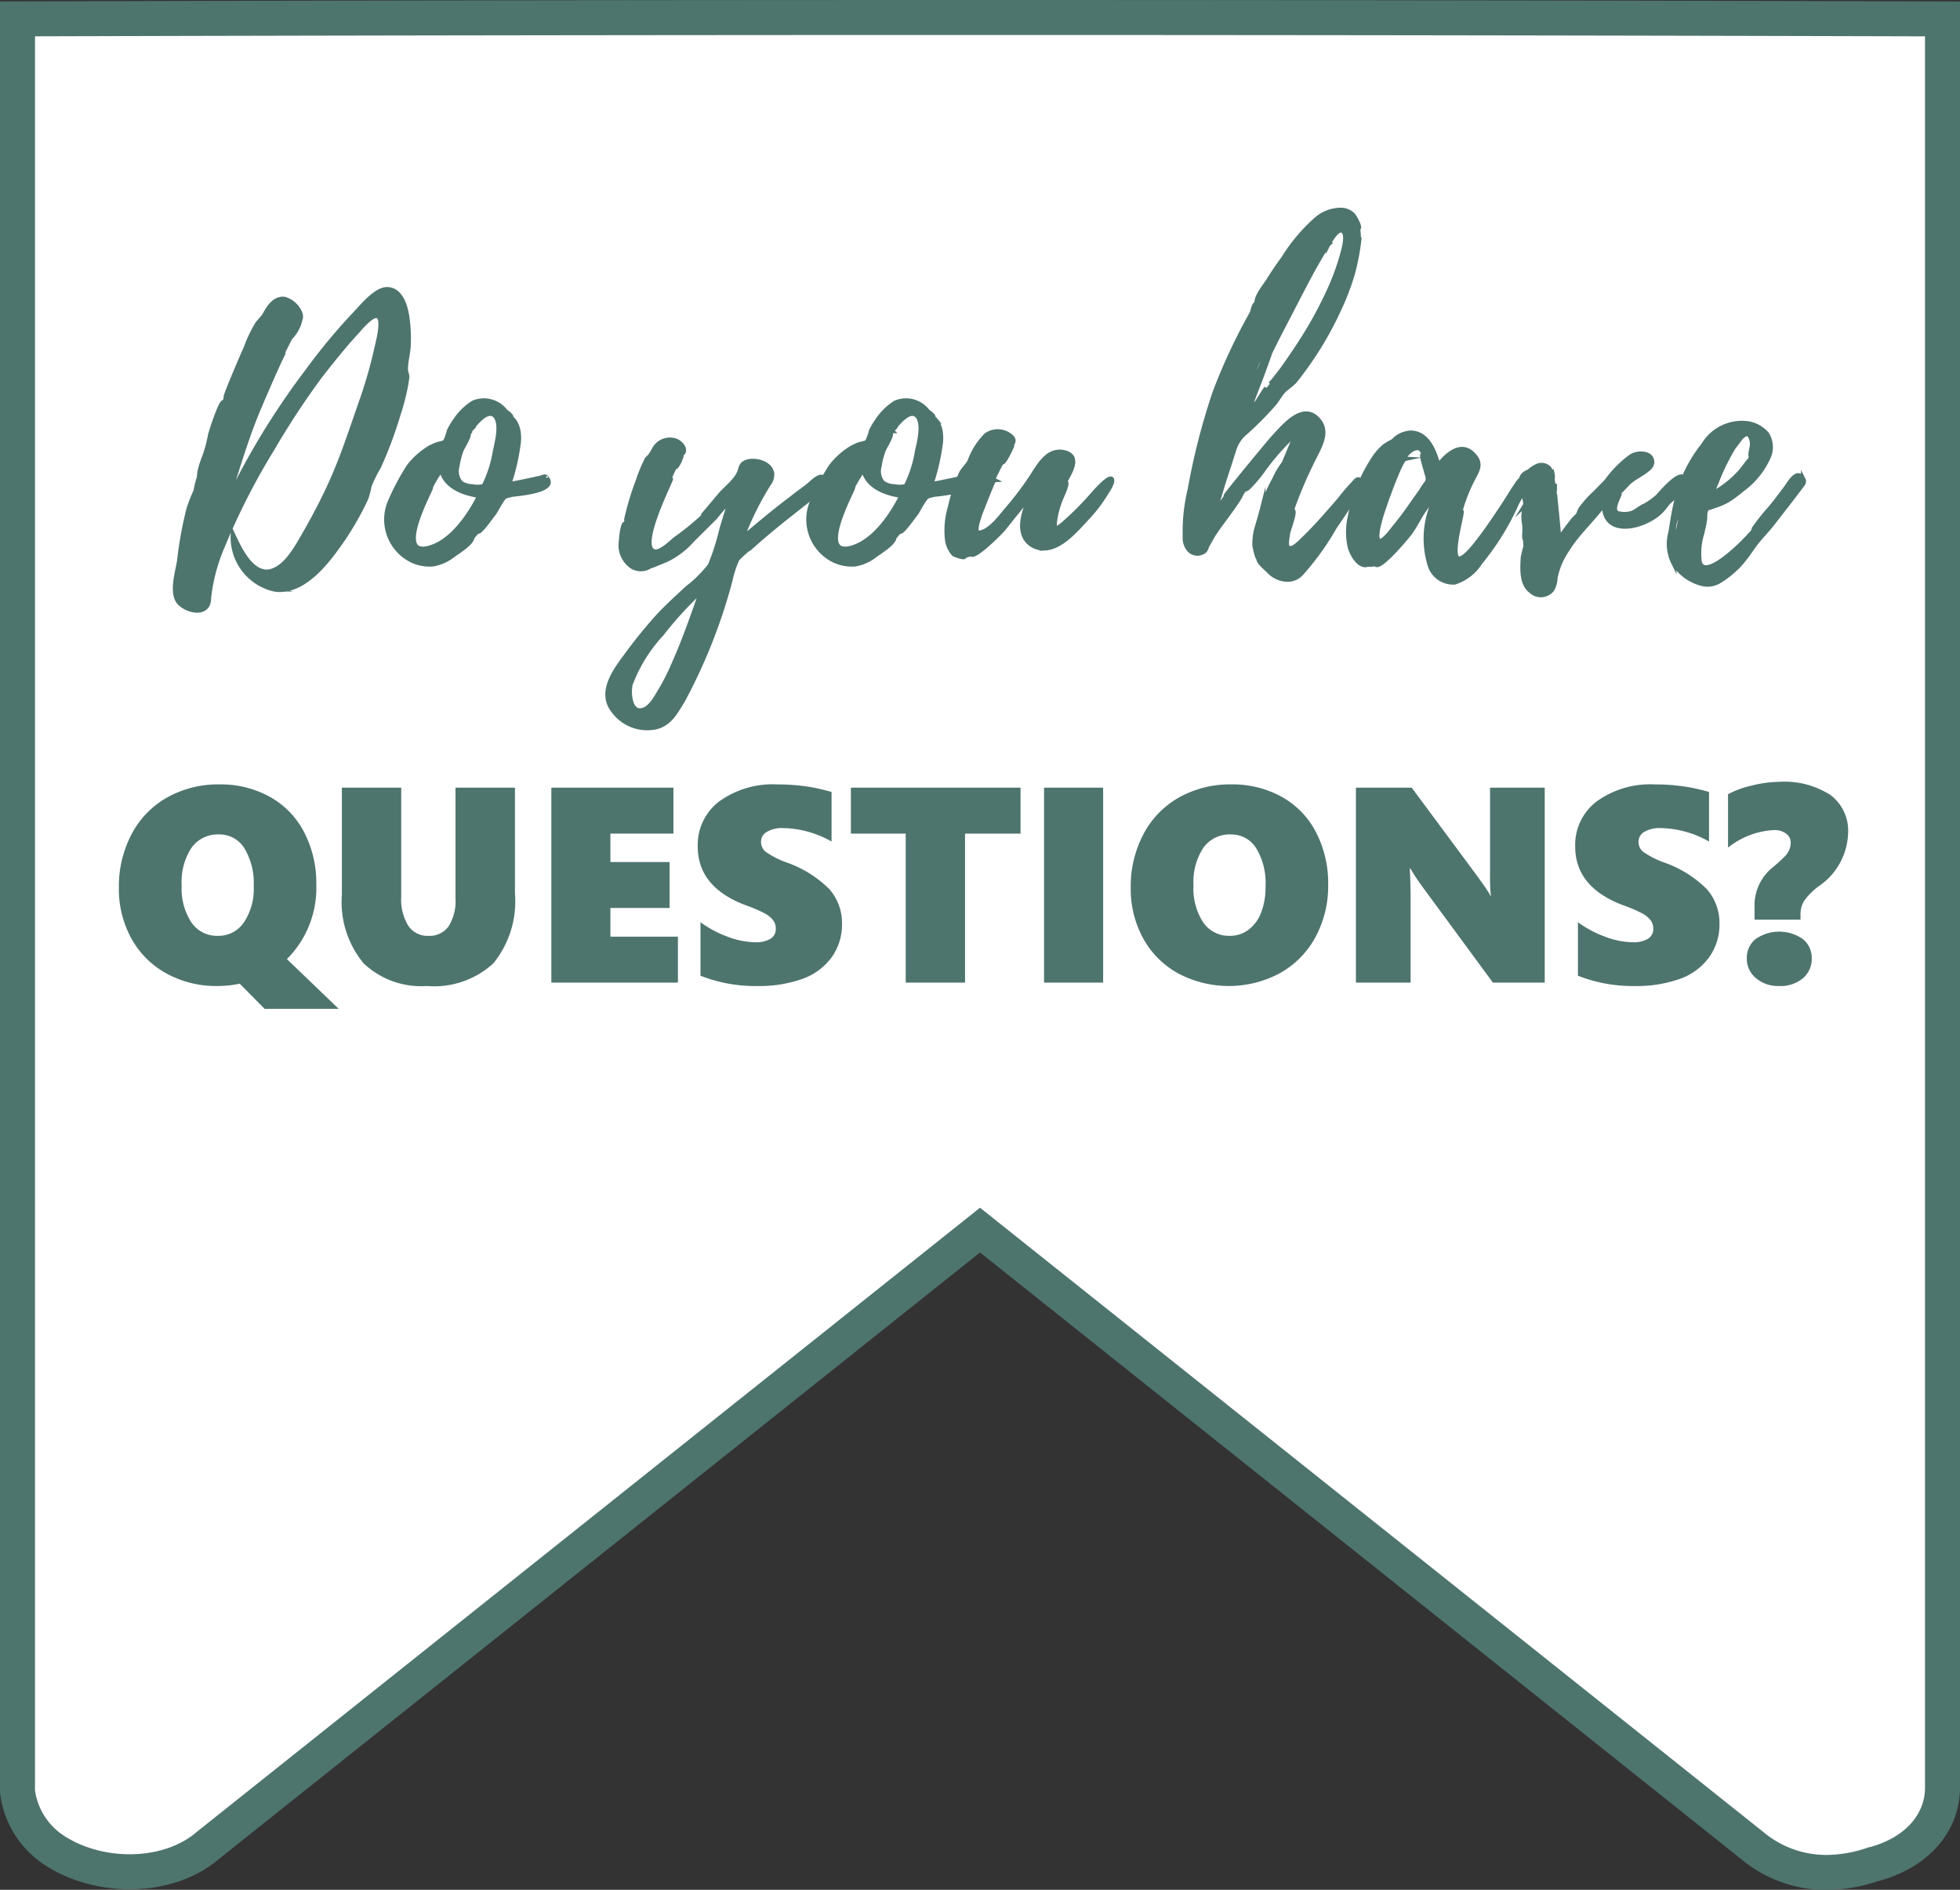 <svg xmlns="http://www.w3.org/2000/svg" width="112" height="108" viewBox="0 0 112 108"><rect x="0" y="0" width="112" height="108" fill="#333333" stroke="none"/><defs><style>.cls-1{fill:#fff;stroke-width:2px;}.cls-1,.cls-2{stroke:#4e746e;stroke-miterlimit:10;}.cls-2,.cls-3{fill:#4e746e;}.cls-2{stroke-width:0.25px;}</style></defs><g id="Layer_2" data-name="Layer 2"><g id="Layer_1-2" data-name="Layer 1"><path class="cls-1" d="M111,1.08V102.165c0,1.977-1.433,3.736-4.01,4.395a8.452,8.452,0,0,1-2.291.44,6.589,6.589,0,0,1-4.584-1.539L56.001,70.3,11.886,105.459c-2.291,1.977-6.303,1.977-8.881.22A4.718,4.718,0,0,1,1,102.383L1.001,1.078Q28.826.999,56.652,1,83.827,1.001,111,1.08Z"/><path class="cls-2" d="M23.349,19.715c-.02.497-.18.995-.16,1.472a2.14,2.14,0,0,1,.08.339c-.02.199-.06.438-.1.637a12.864,12.864,0,0,1-.4,1.512,23.649,23.649,0,0,1-1.12,3.004,7.926,7.926,0,0,0-.54,1.094,5.098,5.098,0,0,1-.18.696,16.643,16.643,0,0,1-1.621,2.765c-.78,1.094-2.1,2.705-3.641,2.447a3.057,3.057,0,0,1-2.36-3.143c.36.776,1.08,2.367,2.16,2.108.94-.238,1.561-1.512,2.001-2.248.52-.915,1.02-1.87,1.46-2.845.68-1.512,1.2-3.143,1.76-4.735a26.206,26.206,0,0,0,.84-2.964c.06-.279.44-1.651.04-1.791-.32-.119-1.02.736-1.18.915-.72.776-1.38,1.611-2.041,2.447a46.12,46.12,0,0,0-2.801,4.257,38.976,38.976,0,0,0-2.82,5.531,10.187,10.187,0,0,0-.76,2.745c-.04.179,0,.518-.16.696-.38.497-1.34.119-1.62-.278-.4-.577-.04-1.711.06-2.348a21.366,21.366,0,0,1,.54-2.964,8.893,8.893,0,0,1,.4-1.014,3.971,3.971,0,0,1,.18-.736.119.119,0,0,0,.02.08v-.1c-.04.02.04-.398.04-.418a5.325,5.325,0,0,1,.26-.796,8.092,8.092,0,0,0,.32-1.194c.02-.139.6-1.95.78-1.91.04.02-.04.159-.02.179.08-.179.12-.378.2-.557l-.06.08c-.06-.02,1.02-2.546,1.121-2.745a8.053,8.053,0,0,1,.62-1.333c.16-.278.38-.418.5-.656.22-.418.58-.935,1.12-.856a1.391,1.391,0,0,1,.88.796.497.497,0,0,1-.1.557l.08-.06a2.046,2.046,0,0,1-.44.816,1.066,1.066,0,0,1,.12-.319c-.58,1.114-1.14,2.268-1.66,3.422.28-.577.88-1.85,1.08-2.169-.3.517-1.62,3.621-1.64,3.7-.68,1.711-1.18,3.522-1.78,5.272a43.204,43.204,0,0,1,4.741-7.878,33.86,33.86,0,0,1,2.741-3.302c.4-.418,1.18-1.393,1.82-1.393.84,0,1.1,1.074,1.18,1.731A8.817,8.817,0,0,1,23.349,19.715ZM12.807,25.723c-.16.06-.2.458-.28.577-.1.159-.2.239-.22.438a2.134,2.134,0,0,0-.06.378,3.224,3.224,0,0,1,.32-.517c.08-.259.02-.557.18-.816Zm-.34-.119a2.804,2.804,0,0,0,.24-.756c.12-.319.22-.637.36-.955.24-.577.5-1.134.78-1.711.22-.438.4-.875.6-1.313.08-.199.2-.378.28-.557.06-.12.08-.319.12-.418-.44.736-.8,1.512-1.18,2.268a14.594,14.594,0,0,0-.74,1.731,6.53,6.53,0,0,0-.48,1.452S12.427,25.643,12.467,25.604Zm2.38-2.626-.52,1.273.32-.756v-.02A3.644,3.644,0,0,0,14.847,22.978Zm.24-3.402c.1-.1.12-.139.04-.179C15.047,19.477,15.047,19.536,15.087,19.576Zm3.661,9.47c.08-.119.76-1.591.76-1.611a1.75,1.75,0,0,0-.2.358v.02a2.256,2.256,0,0,0-.14.319l.02-.1-.12.278a4.804,4.804,0,0,1-.2.477l.16-.378c-.26.557-.56,1.114-.88,1.671a15.974,15.974,0,0,1-1.28,1.99,2.572,2.572,0,0,1-.72.676c-.02.02-.44.1-.42.159.18.418,1.44-1.174,1.5-1.253a23.39,23.39,0,0,0,1.24-2.049c0-.02,0-.04.02-.04l.1-.199a2.171,2.171,0,0,1,.16-.299Zm-.68,1.333c-.26.477-.54.915-.82,1.333A9.476,9.476,0,0,0,18.068,30.379Zm.14-.259c.02-.04.04-.06.04-.099Zm.86-1.81c.02-.02.02-.02.02-.04C19.088,28.29,19.068,28.29,19.068,28.31Zm1.14-1.393c-.3.716-.72,1.373-.96,2.089a6.058,6.058,0,0,1,.54-.915,5.702,5.702,0,0,0,.42-1.154Z"/><path class="cls-2" d="M29.276,28.27c-.04,0-.3.08-.28.06-.2.08-.16.06-.3.239-.16.238-.3.497-.44.736-.08.08-.8,1.134-.94,1.074,0,0,.16-.199.14-.219l-.581.676c.06-.06.1-.08.1-.06-.12.338-.78.736-1.08.955a2.592,2.592,0,0,1-1.14.517,2.378,2.378,0,0,1-1.22-.219,2.604,2.604,0,0,1-1.24-3.382,13.707,13.707,0,0,1,1.06-1.99,4.193,4.193,0,0,1,.96-.915,2.352,2.352,0,0,1,.54-.298c.14-.08.44-.1.54-.179.12-.08.24-.597.32-.756a3.501,3.501,0,0,1,.28-.458,3.425,3.425,0,0,1,1.04-1.034,1.552,1.552,0,0,1,1.86.497s.34.218.32.338l-.08-.08.08.159.02.02c-.06-.159.18.139.18.139a1.647,1.647,0,0,1,.2.517,2.459,2.459,0,0,1,0,.856,12.187,12.187,0,0,1-.52,2.208c.6-.1,1.2-.238,1.78-.358.14-.04.28-.139.38,0,.02.04,0,.02,0,.02C31.836,28.071,29.495,28.23,29.276,28.27Zm-1.88.06c-.88-.119-1.96-.497-2.181-1.492a7.771,7.771,0,0,0-.72,1.233l.12-.179c-.04.199-1.96,3.7-.3,3.461h.02C25.735,31.095,26.815,29.483,27.395,28.329Zm.96-4.476c-.4-.617-1.14.279-1.44.676a.02.02,0,0,0-.02.02l-.02.04v-.02c-.02.04-.04.06-.02.06a3.829,3.829,0,0,0-.34.477c.02-.02.24-.378.26-.318.06.119-.32.756-.38.875a4.125,4.125,0,0,0-.26.975,1.013,1.013,0,0,0,.2.955,1.161,1.161,0,0,0,.64.199,1.413,1.413,0,0,0,.5.02c.2-.04.14.02.24-.179a6.883,6.883,0,0,0,.56-1.79C28.375,25.345,28.656,24.37,28.355,23.853Zm-1.44.676-.02.02A.02.02,0,0,0,26.915,24.53Z"/><path class="cls-2" d="M46.556,28.29l-1.741,1.373c-.62.497-1.24,1.015-1.84,1.552a5.811,5.811,0,0,0-.84.736,5.748,5.748,0,0,0-.4,1.214,31.454,31.454,0,0,1-2.721,6.883c-.4.637-.72,1.313-1.54,1.512a2.397,2.397,0,0,1-2.44-.955c-.8-1.034.08-2.248.72-3.103a28.018,28.018,0,0,1,1.94-2.387c.5-.518,1.04-1.015,1.58-1.512a7.26,7.26,0,0,0,1.3-1.293,13.872,13.872,0,0,0,.66-2.069c.16-.557.34-1.114.52-1.671a10.771,10.771,0,0,0-.88.995l-1.32,1.313A4.662,4.662,0,0,1,38.054,32.01c-.12.04-.84.358-.86.339l.04-.04-.12.04c.14,0-.24.159-.32.159a.999.999,0,0,1-.64-.1,1.48,1.48,0,0,1-.68-1.094c-.02-.139.06-1.413.26-1.393.04,0-.02.12.02.139a3.369,3.369,0,0,1,.08-.438l-.04.04a16.307,16.307,0,0,1,.66-2.188,9.127,9.127,0,0,1,.5-1.214c.08-.119.18-.159.24-.278.04-.04.1-.179.16-.259a1.019,1.019,0,0,1,1.26-.537c.22.08.52.358.46.617-.04.119-.14.159-.2.239.02,0,.04-.02.06-.02a1.404,1.404,0,0,1-.3.656c-.04,0,.02-.159.04-.239a23.666,23.666,0,0,0-1.18,2.845,18.024,18.024,0,0,1,.84-1.91c.06.02-1.92,3.84-.961,4.138.34.12.98-.517,1.2-.696a16.246,16.246,0,0,0,1.661-1.353.3.3,0,0,1-.14.06c.02,0,.96-1.134,1.1-1.293.34-.378.92-.815,1.08-1.313.08-.278.12-.477.541-.557.48-.08,1.2.139,1.3.676a.867.867,0,0,1-.18.617,16.83,16.83,0,0,0-1.541,3.123c.92-.775,1.84-1.552,2.821-2.288.34-.279.7-.517,1.04-.796.2-.179.82-.796.88-.159C47.177,27.912,46.816,28.091,46.556,28.29Zm-6.461,5.451a20.651,20.651,0,0,0-2.281,2.487,8.733,8.733,0,0,0-1.78,2.865c-.12.438-.06,1.751.74,1.472.42-.139.72-.716.941-1.074a12.434,12.434,0,0,0,.7-1.353.2.2,0,0,0,.02-.06.02.02,0,0,1,.02-.02v-.02l.08-.159v-.02C39.135,36.506,39.615,35.114,40.095,33.741Zm-.66,4.496.18-.319a4.887,4.887,0,0,0,.44-1.074,4.136,4.136,0,0,0-.36.736A6.485,6.485,0,0,0,39.435,38.237Zm.38-1.253-.08.119A.408.408,0,0,0,39.815,36.984Zm.56-1.91a1.483,1.483,0,0,1-.2.716,1.612,1.612,0,0,0-.16.497l.36-.875A.644.644,0,0,0,40.375,35.074Z"/><path class="cls-2" d="M53.397,28.27c-.04,0-.3.08-.28.06-.2.08-.16.06-.3.239-.16.238-.3.497-.44.736-.08.08-.8,1.134-.94,1.074,0,0,.16-.199.14-.219l-.581.676c.06-.06.1-.08.1-.06-.12.338-.78.736-1.08.955a2.594,2.594,0,0,1-1.14.517,2.378,2.378,0,0,1-1.22-.219,2.604,2.604,0,0,1-1.24-3.382,13.707,13.707,0,0,1,1.06-1.99,4.193,4.193,0,0,1,.96-.915,2.352,2.352,0,0,1,.54-.298c.14-.08.44-.1.54-.179.12-.08.24-.597.32-.756a3.489,3.489,0,0,1,.28-.458,3.427,3.427,0,0,1,1.04-1.034,1.552,1.552,0,0,1,1.86.497s.34.218.32.338l-.08-.08.08.159.02.02c-.06-.159.18.139.18.139a1.633,1.633,0,0,1,.2.517,2.454,2.454,0,0,1,0,.856,12.187,12.187,0,0,1-.52,2.208c.6-.1,1.2-.238,1.78-.358.14-.04.28-.139.38,0,.02.04,0,.02,0,.02C55.958,28.071,53.617,28.23,53.397,28.27Zm-1.88.06c-.88-.119-1.96-.497-2.181-1.492a7.769,7.769,0,0,0-.72,1.233l.12-.179c-.04.199-1.96,3.7-.3,3.461h.02C49.856,31.095,50.937,29.483,51.517,28.329Zm.96-4.476c-.4-.617-1.14.279-1.44.676a.02.02,0,0,0-.02.02l-.02.04v-.02c-.02.04-.04.06-.02.06a3.885,3.885,0,0,0-.34.477c.02-.02.24-.378.26-.318.06.119-.32.756-.38.875a4.13,4.13,0,0,0-.26.975,1.013,1.013,0,0,0,.2.955,1.161,1.161,0,0,0,.64.199,1.413,1.413,0,0,0,.5.02c.2-.04.14.02.24-.179a6.902,6.902,0,0,0,.56-1.79C52.497,25.345,52.777,24.37,52.477,23.853Zm-1.44.676-.02.02A.02.02,0,0,0,51.036,24.53Z"/><path class="cls-2" d="M63.129,28.31a8.232,8.232,0,0,1-1.04,1.333c-.58.617-1.42,1.632-2.36,1.691a1.222,1.222,0,0,1-1.141-.577c-.42-.756.02-1.711.28-2.407-.52.617-1.02,1.233-1.52,1.87-.14.179-1.661,1.711-1.86,1.452,0-.02.18-.1.16-.119a1.301,1.301,0,0,1-.64.219.15.15,0,0,0,.1.02c.04.139-.54-.08-.6-.119a1.486,1.486,0,0,1-.38-.796,4.644,4.644,0,0,1,.16-1.89,10.664,10.664,0,0,1,.6-1.87c.14-.318.38-.477.52-.756a4.032,4.032,0,0,1,.94-1.492,1.145,1.145,0,0,1,1.36.02c.36.278.16.418,0,.696a.34.34,0,0,1,.12-.119c.04,0-.441.975-.54.955a2.533,2.533,0,0,1,.12-.318c-.26.458-.5.935-.72,1.412a.145.145,0,0,1,.12-.079c-.04-.02-.76,1.83-.82,1.99-.08.298-.44,1.174.1.995.58-.159,1.14-.955,1.5-1.373a18.262,18.262,0,0,0,1.301-1.711c.44-.657.96-1.751,1.98-1.472.9.259.22,1.214-.061,1.77.04-.04.08-.1.101-.08.12.139-.28.895-.341,1.095a5.118,5.118,0,0,0-.3,1.233c-.02.477.12.338.44.1a17.585,17.585,0,0,0,1.82-1.83c.04-.04.96-1.095,1.02-.716C63.569,27.673,63.249,28.111,63.129,28.31Zm-6.861.179a3.923,3.923,0,0,0-.52,1.91A8.083,8.083,0,0,1,56.268,28.489Zm2.68-.219a.195.195,0,0,0-.08.179A.722.722,0,0,1,58.948,28.27Zm2.061-1.691c-.2.497-.8,1.134-.64,1.631a.072.072,0,0,1-.02.06c.02-.02.04-.04.04-.06a2.033,2.033,0,0,0,.12-.378C60.648,27.415,60.849,27.016,61.009,26.579Z"/><path class="cls-2" d="M77.75,27.514a5.921,5.921,0,0,1-.54,1.194c-.301.477-.62.955-.94,1.412a15.302,15.302,0,0,1-1.881,2.626,1.051,1.051,0,0,1-.86.378,1.505,1.505,0,0,1-1.06-.518c-.061-.059-.601-.517-.54-.656l.12.179a1.512,1.512,0,0,1-.141-.318v.08c-.059.06-.22-.656-.22-.736a3.418,3.418,0,0,1,.1-.895c.141-.477.28-.955.4-1.433a8.479,8.479,0,0,1,.64-1.452,4.389,4.389,0,0,1,.501-.856c0,.02-.08.199-.06.219l.3-.676-.06.06.58-1.393a13.681,13.681,0,0,0-1.9,2.129,7.349,7.349,0,0,1-.88,1.034c-.12.1-.16.04-.261.159a2.025,2.025,0,0,0-.199.358c-.461.756-1.041,1.433-1.52,2.169l-.36.637a.749.749,0,0,1-.12.258.638.638,0,0,1-.94-.1,1.036,1.036,0,0,1-.2-.716,10.024,10.024,0,0,1,.28-2.666,38.431,38.431,0,0,1,1.421-5.551,32.904,32.904,0,0,1,2.14-4.575c0-.02.101-.438.2-.498-.02.02-.14.378-.14.378l.24-.457a.061.061,0,0,1-.04-.02c0-.358.44-.895.64-1.194.28-.458.58-.895.9-1.333a9.957,9.957,0,0,1,1.86-2.208,2.156,2.156,0,0,1,1.4-.537,1.004,1.004,0,0,1,.7.278c.08.08.44.696.32.776a1.907,1.907,0,0,0-.12-.298,2.439,2.439,0,0,1,.12.995c.019-.04.019-.06.04-.06a12.726,12.726,0,0,1-.381,1.99A14.585,14.585,0,0,1,76.51,17.706a19.59,19.59,0,0,1-2.521,4.079c-.2.218-.461.378-.641.557-.2.218-.34.497-.54.736a18.767,18.767,0,0,1-1.66,1.671,1.983,1.983,0,0,0-.62.935c-.141.418-.261.836-.4,1.234-.26.796-.5,1.592-.72,2.408.34-.518.7-1.015,1.08-1.512-.26.299-.44.517-.44.517-.04-.02,2.48-3.084,2.741-3.362.6-.636,1.7-2.009,2.58-.935.5.617.12,1.353-.18,1.95a24.875,24.875,0,0,0-1.48,3.481c.02-.02.12-.318.18-.278.12.119-.24,1.054-.28,1.233-.019.139-.159.776,0,.875.261.179.721-.358.9-.518.721-.696,1.381-1.472,2.041-2.228a10.424,10.424,0,0,1,.76-.895c.06-.06.2-.258.3-.258C77.649,27.395,77.87,27.494,77.75,27.514Zm-6.922-3.7c-.02.1-.1.418-.06.418-.061-.02.74-2.109.819-2.308.16-.418.4-.776.541-1.214a9.04,9.04,0,0,1,.58-1.273c.26-.557,2.72-5.232,2.561-5.331-.04-.02-1.961,3.621-2.141,4.018-.4.836-.921,1.632-1.24,2.507a19.688,19.688,0,0,0-1.04,3.123Zm0,0a.069.069,0,0,0,.02-.04C70.849,23.793,70.828,23.793,70.828,23.813Zm5.021-9.788c-.721,1.134-1.341,2.367-1.961,3.561-.56,1.094-1.18,2.228-1.66,3.322a.756.756,0,0,1,.16-.219s-.42,1.174-.48,1.293l-.6,1.572a25.646,25.646,0,0,0,3.7-4.993c-.399.656-.82,1.313-1.26,1.91l-.801,1.114-.359.358.16-.179c.199-.239.38-.478.559-.716.34-.478.681-.975,1-1.472a22.54,22.54,0,0,0,1.74-3.203,13.6,13.6,0,0,0,.641-1.79c.08-.299.34-1.134.06-1.373s-.68.477-.84.716c.02-.02,0,.02-.02.06v-.02a.02.02,0,0,1-.02.02v.02A.019.019,0,0,1,75.849,14.026ZM72.368,22.182c-.06.06-.1.139-.14.179A1.114,1.114,0,0,1,72.368,22.182ZM75.89,13.986h-.02v.02Z"/><path class="cls-2" d="M86.669,28.787a14.752,14.752,0,0,1-.88,1.671,15.285,15.285,0,0,1-1.2,1.691,2.728,2.728,0,0,1-1.461,1.134,1.393,1.393,0,0,1-1.44-1.034,5.149,5.149,0,0,1,.221-3.541,2.752,2.752,0,0,1,.02-.319c-.2.299-.48.656-.66.935-.24.378-.42.756-.68,1.114-.12.179-1.761,2.149-1.98,1.81,0,0,.24-.1.22-.139a1.036,1.036,0,0,1-.84.12c.06.04.1.06.08.06-.46.06-.82-.656-.921-.975a3.909,3.909,0,0,1-.019-1.731,9.33,9.33,0,0,1,1.38-3.402,2.941,2.941,0,0,1,.62-.696,3.82,3.82,0,0,1,.48-.279,1.45,1.45,0,0,1,1-.477c.98,0,1.381,1.114,1.58,1.87.48-.617,1.341-1.433,2.081-.537.4.477.14.835-.08,1.273a9.146,9.146,0,0,0-.84,2.268c.019-.06.08-.358.159-.378.16-.04-1.28,4.456.78,1.93.62-.776,1.16-1.592,1.701-2.407.239-.378.48-.776.739-1.154.12-.159.48-.537.501-.099C87.269,27.952,86.829,28.409,86.669,28.787Zm-5.081-1.472c0-.159-.4-1.253-.3-1.333.02-.02.2.557.22.597-.059-.239-.14-.975-.5-.975-.66,0-1.16,1.214-1.381,1.671a11.713,11.713,0,0,0-.92,2.825c.06-.298,1.221-3.899,1.58-3.879-.279.059-1.34,3.123-1.399,3.402-.04.159-.36,1.194-.06,1.293.2.06.681-.557.78-.696q.57-.686,1.08-1.433l.52-.736a4.962,4.962,0,0,1,.28-.418A.405.405,0,0,0,81.588,27.315Zm.06-.139v.199C81.708,27.315,81.708,27.255,81.647,27.176Zm.48.955-.1.139c-.021.06-.08.339-.08.339Z"/><path class="cls-2" d="M96.125,27.892a4.816,4.816,0,0,1-.76.796c-.141.139-.24.318-.381.458-.859.975-3.38,1.651-3.32-.339-.66.915-1.5,1.632-2.101,2.606a4.327,4.327,0,0,0-.68,1.592,1.554,1.554,0,0,1-.181.676.814.814,0,0,1-1.22.1c-.54-.398-.5-1.253-.46-1.89a5.507,5.507,0,0,1,.16-.676,1.994,1.994,0,0,1-.021-.319.716.716,0,0,1-.059-.318,3.177,3.177,0,0,0,0-.617,2.021,2.021,0,0,1-.021-.696,2.149,2.149,0,0,1,.101-.279c0,.02,0,.06.02.06a.906.906,0,0,0-.02-.219l-.021.02c.06-.099-.3-1.233-.24-1.472.08-.299.28-.339.48-.458a1.532,1.532,0,0,1,.42-.278.61.61,0,0,1,.7.119c.12.139.019.179.08.298-.021-.06.08-.08.1-.02a.947.947,0,0,1,.02.319l-.061-.139a6.177,6.177,0,0,1,.181,1.034v.02l.04.597c0-.04-.02-.298-.02-.537.08.816.24,2.288.221,2.487.22-.318.44-.637.68-.935a2.301,2.301,0,0,1,.36-.398c.12-.139.12-.278.2-.398a5.954,5.954,0,0,1,.819-.915l.66-.676a6.279,6.279,0,0,1,1.4-1.413c.38-.259,1.28-.239,1.2.398a.596.596,0,0,1-.239.339c-.36.318-.82.477-1.161.835l-.359.378-.12.08c-.04.119.04.099.02.139-.1.279-.46.895-.12,1.075a1.473,1.473,0,0,0,.721.02c.28-.04.54-.319.82-.438a3.797,3.797,0,0,0,.74-.517c.08-.06,1.52-1.85,1.6-.856C96.345,27.673,96.205,27.792,96.125,27.892Zm-7.481-.398a1.058,1.058,0,0,0-.101-.358c-.019-.02-.199-.278-.199-.219,0,.08.119.199.14.279a1.694,1.694,0,0,1,.1.457,5.332,5.332,0,0,1,.021.975c-.021.398.04.835.02,1.214.06-.457.08-.935.101-1.413A3.659,3.659,0,0,0,88.643,27.494ZM88.583,30.08c-.02.06,0,.08.021.08C88.623,30.1,88.623,30.08,88.583,30.08Zm.261-2.308v.299C88.844,27.892,88.823,27.772,88.844,27.772Zm0,.457v.04c0,.02,0,.02.02.04C88.863,28.29,88.844,28.27,88.844,28.23Zm.06,1.134v.298A.73.73,0,0,0,88.903,29.364Z"/><path class="cls-2" d="M102.959,27.753l-.62.816-1.081,1.393c-.279.358-.62.696-.899,1.054-.301.398-.56.816-.9,1.194a5.29,5.29,0,0,1-1.261,1.035,1.307,1.307,0,0,1-1.02.099,2.674,2.674,0,0,1-1.32-.855.733.733,0,0,1-.221-.378,2.478,2.478,0,0,1-.04-.398,2.511,2.511,0,0,1,.101-.656c.04-.259.16-.497.2-.756.04-.278.12-.537.159-.796a4.641,4.641,0,0,1,.04-.736c.04-.159.16-.319.221-.498a1.888,1.888,0,0,0-.181.339c-.06.159-.1.318-.159.457-.061.159-.08.299-.141.458a1.693,1.693,0,0,0-.18.537c-.02.179,0,.358-.02.538a2.138,2.138,0,0,0-.08.497c0,.06.04.179.04.219,0,.079-.04.179-.04.278,0,.179.04.358.06.557a2.412,2.412,0,0,1-.16-1.711c.1-.597.18-1.174.32-1.751a7.968,7.968,0,0,1,1.56-3.263,2.566,2.566,0,0,1,2.521-1.233,1.829,1.829,0,0,1,1.101.597,1.406,1.406,0,0,1,.12,1.293,4.613,4.613,0,0,1-1.54,1.91,6.551,6.551,0,0,1-.841.617,3.638,3.638,0,0,1-.64.278l-.34.12c-.141.04-.16.02-.221.139-.1.199-.04.398-.08.597-.04.259-.1.497-.159.756a3.882,3.882,0,0,0-.141,1.591c.22,1.015,1.9-.557,2.2-.835.2-.179.381-.378.561-.557.1-.119.22-.219.3-.338a.616.616,0,0,0,.04-.139,10.915,10.915,0,0,1,.86-1.094c.36-.418.681-.856,1.02-1.313.18-.259.6-.995.92-.457v.02c.02.02.02.02.02,0C103.118,27.534,103.058,27.633,102.959,27.753Zm-5.142.477a5.762,5.762,0,0,0,1.681-1.333l.34-.438c.06-.1.16-.159.2-.278.02-.1-.02-.179,0-.299l.08-.418c.02-.199-.06-.716-.36-.656a.93.93,0,0,0-.36.318l-.359.478a13.08,13.08,0,0,0-.94,1.929.151.151,0,0,1-.02.06C97.977,27.792,97.918,28.011,97.817,28.23Z"/><path class="cls-3" d="M18.075,50.555a5.749,5.749,0,0,1-1.68,4.257l2.961,2.844H15.122L13.7,56.218a6.274,6.274,0,0,1-1.305.132,5.859,5.859,0,0,1-2.871-.711,5.033,5.033,0,0,1-2.012-1.997,5.853,5.853,0,0,1-.719-2.909A6.394,6.394,0,0,1,7.52,47.672a5.149,5.149,0,0,1,2.039-2.102,5.96,5.96,0,0,1,2.984-.742,5.791,5.791,0,0,1,2.879.711,4.859,4.859,0,0,1,1.961,2.028A6.329,6.329,0,0,1,18.075,50.555Zm-3.578.093a3.852,3.852,0,0,0-.531-2.168,1.663,1.663,0,0,0-1.453-.792,1.841,1.841,0,0,0-1.57.761,3.569,3.569,0,0,0-.562,2.152,3.523,3.523,0,0,0,.559,2.121,1.782,1.782,0,0,0,1.52.761,1.746,1.746,0,0,0,1.477-.769A3.426,3.426,0,0,0,14.497,50.648Z"/><path class="cls-3" d="M29.427,51.067a5.615,5.615,0,0,1-1.23,3.981A4.991,4.991,0,0,1,24.403,56.35a4.774,4.774,0,0,1-3.629-1.301A5.492,5.492,0,0,1,19.536,51.13V45.015h3.391v6.239a2.867,2.867,0,0,0,.402,1.651,1.317,1.317,0,0,0,1.152.579,1.333,1.333,0,0,0,1.152-.544,2.723,2.723,0,0,0,.395-1.608V45.015h3.398Z"/><path class="cls-3" d="M31.505,56.156V45.015h6.977V47.641H34.88v1.624h3.383V51.891H34.88V53.53h3.859V56.156Z"/><path class="cls-3" d="M48.114,52.784a3.2,3.2,0,0,1-.598,1.935,3.528,3.528,0,0,1-1.676,1.228,7.393,7.393,0,0,1-2.594.404,8.499,8.499,0,0,1-3.219-.59V52.706a6.366,6.366,0,0,0,1.555.828,4.595,4.595,0,0,0,1.586.315,1.573,1.573,0,0,0,.859-.198.647.647,0,0,0,.305-.579.784.784,0,0,0-.152-.478,1.536,1.536,0,0,0-.461-.385,8.79,8.79,0,0,0-1.145-.489q-2.703-1.033-2.703-3.341a3.115,3.115,0,0,1,1.234-2.583,5.226,5.226,0,0,1,3.312-.967q.586,0,1.078.047t.894.117q.402.07,1.129.264v2.836a5.794,5.794,0,0,0-2.781-.769,1.723,1.723,0,0,0-.906.21.644.644,0,0,0-.344.575.719.719,0,0,0,.277.579,5.179,5.179,0,0,0,1.16.594,6.443,6.443,0,0,1,2.465,1.531A2.91,2.91,0,0,1,48.114,52.784Z"/><path class="cls-3" d="M55.145,47.641v8.515H51.755V47.641H48.622V45.015h9.695V47.641Z"/><path class="cls-3" d="M59.661,56.156V45.015h3.375V56.156Z"/><path class="cls-3" d="M75.895,50.555a6.135,6.135,0,0,1-.727,3.002,5.16,5.16,0,0,1-2.031,2.059,6.167,6.167,0,0,1-5.793.023,5.037,5.037,0,0,1-2.012-1.997,5.854,5.854,0,0,1-.719-2.909,6.392,6.392,0,0,1,.727-3.061,5.149,5.149,0,0,1,2.039-2.102,5.961,5.961,0,0,1,2.984-.742,5.79,5.79,0,0,1,2.879.711,4.856,4.856,0,0,1,1.961,2.028A6.329,6.329,0,0,1,75.895,50.555Zm-3.578.093A3.848,3.848,0,0,0,71.786,48.48a1.663,1.663,0,0,0-1.453-.792,1.841,1.841,0,0,0-1.57.761A3.569,3.569,0,0,0,68.2,50.601a3.527,3.527,0,0,0,.559,2.121,1.782,1.782,0,0,0,1.52.761,1.737,1.737,0,0,0,1.055-.342,2.184,2.184,0,0,0,.727-.979A4.023,4.023,0,0,0,72.317,50.648Z"/><path class="cls-3" d="M85.309,56.156,81.356,50.78a12.815,12.815,0,0,1-.766-1.15h-.031q.047.824.047,1.849V56.156h-3.125V45.015h3.188l3.789,5.112c.047.068.104.148.172.241s.136.189.203.287.132.194.191.287a1.813,1.813,0,0,1,.137.249h.031a10.048,10.048,0,0,1-.047-1.181V45.015H88.27V56.156Z"/><path class="cls-3" d="M98.255,52.784a3.2,3.2,0,0,1-.598,1.935,3.529,3.529,0,0,1-1.676,1.228,7.391,7.391,0,0,1-2.594.404,8.5,8.5,0,0,1-3.219-.59V52.706a6.374,6.374,0,0,0,1.555.828,4.596,4.596,0,0,0,1.586.315,1.572,1.572,0,0,0,.859-.198.647.647,0,0,0,.305-.579.784.784,0,0,0-.152-.478,1.528,1.528,0,0,0-.461-.385,8.761,8.761,0,0,0-1.145-.489q-2.703-1.033-2.703-3.341a3.115,3.115,0,0,1,1.234-2.583,5.227,5.227,0,0,1,3.312-.967q.586,0,1.078.047t.895.117q.403.07,1.129.264v2.836a5.793,5.793,0,0,0-2.781-.769,1.724,1.724,0,0,0-.906.21.644.644,0,0,0-.344.575.72.72,0,0,0,.277.579,5.178,5.178,0,0,0,1.16.594,6.44,6.44,0,0,1,2.465,1.531A2.911,2.911,0,0,1,98.255,52.784Z"/><path class="cls-3" d="M105.606,47.61a3.803,3.803,0,0,1-1.68,3.038,3.99,3.99,0,0,0-.805.792,1.464,1.464,0,0,0-.234.846v.272h-2.625v-.683a2.779,2.779,0,0,1,.945-2.23,9.987,9.987,0,0,0,.793-.715,1.33,1.33,0,0,0,.25-.373,1.081,1.081,0,0,0,.074-.419.608.608,0,0,0-.262-.497,1.076,1.076,0,0,0-.676-.202,4.549,4.549,0,0,0-2.641,1.002V45.388a5.461,5.461,0,0,1,1.371-.497,6.642,6.642,0,0,1,1.551-.21,4.861,4.861,0,0,1,2.926.75A2.545,2.545,0,0,1,105.606,47.61Zm-2.078,7.163a1.44,1.44,0,0,1-.504,1.134,1.98,1.98,0,0,1-1.355.443,1.946,1.946,0,0,1-1.336-.455,1.436,1.436,0,0,1-.516-1.123,1.381,1.381,0,0,1,.504-1.107,2.356,2.356,0,0,1,2.695,0A1.373,1.373,0,0,1,103.528,54.773Z"/></g></g></svg>